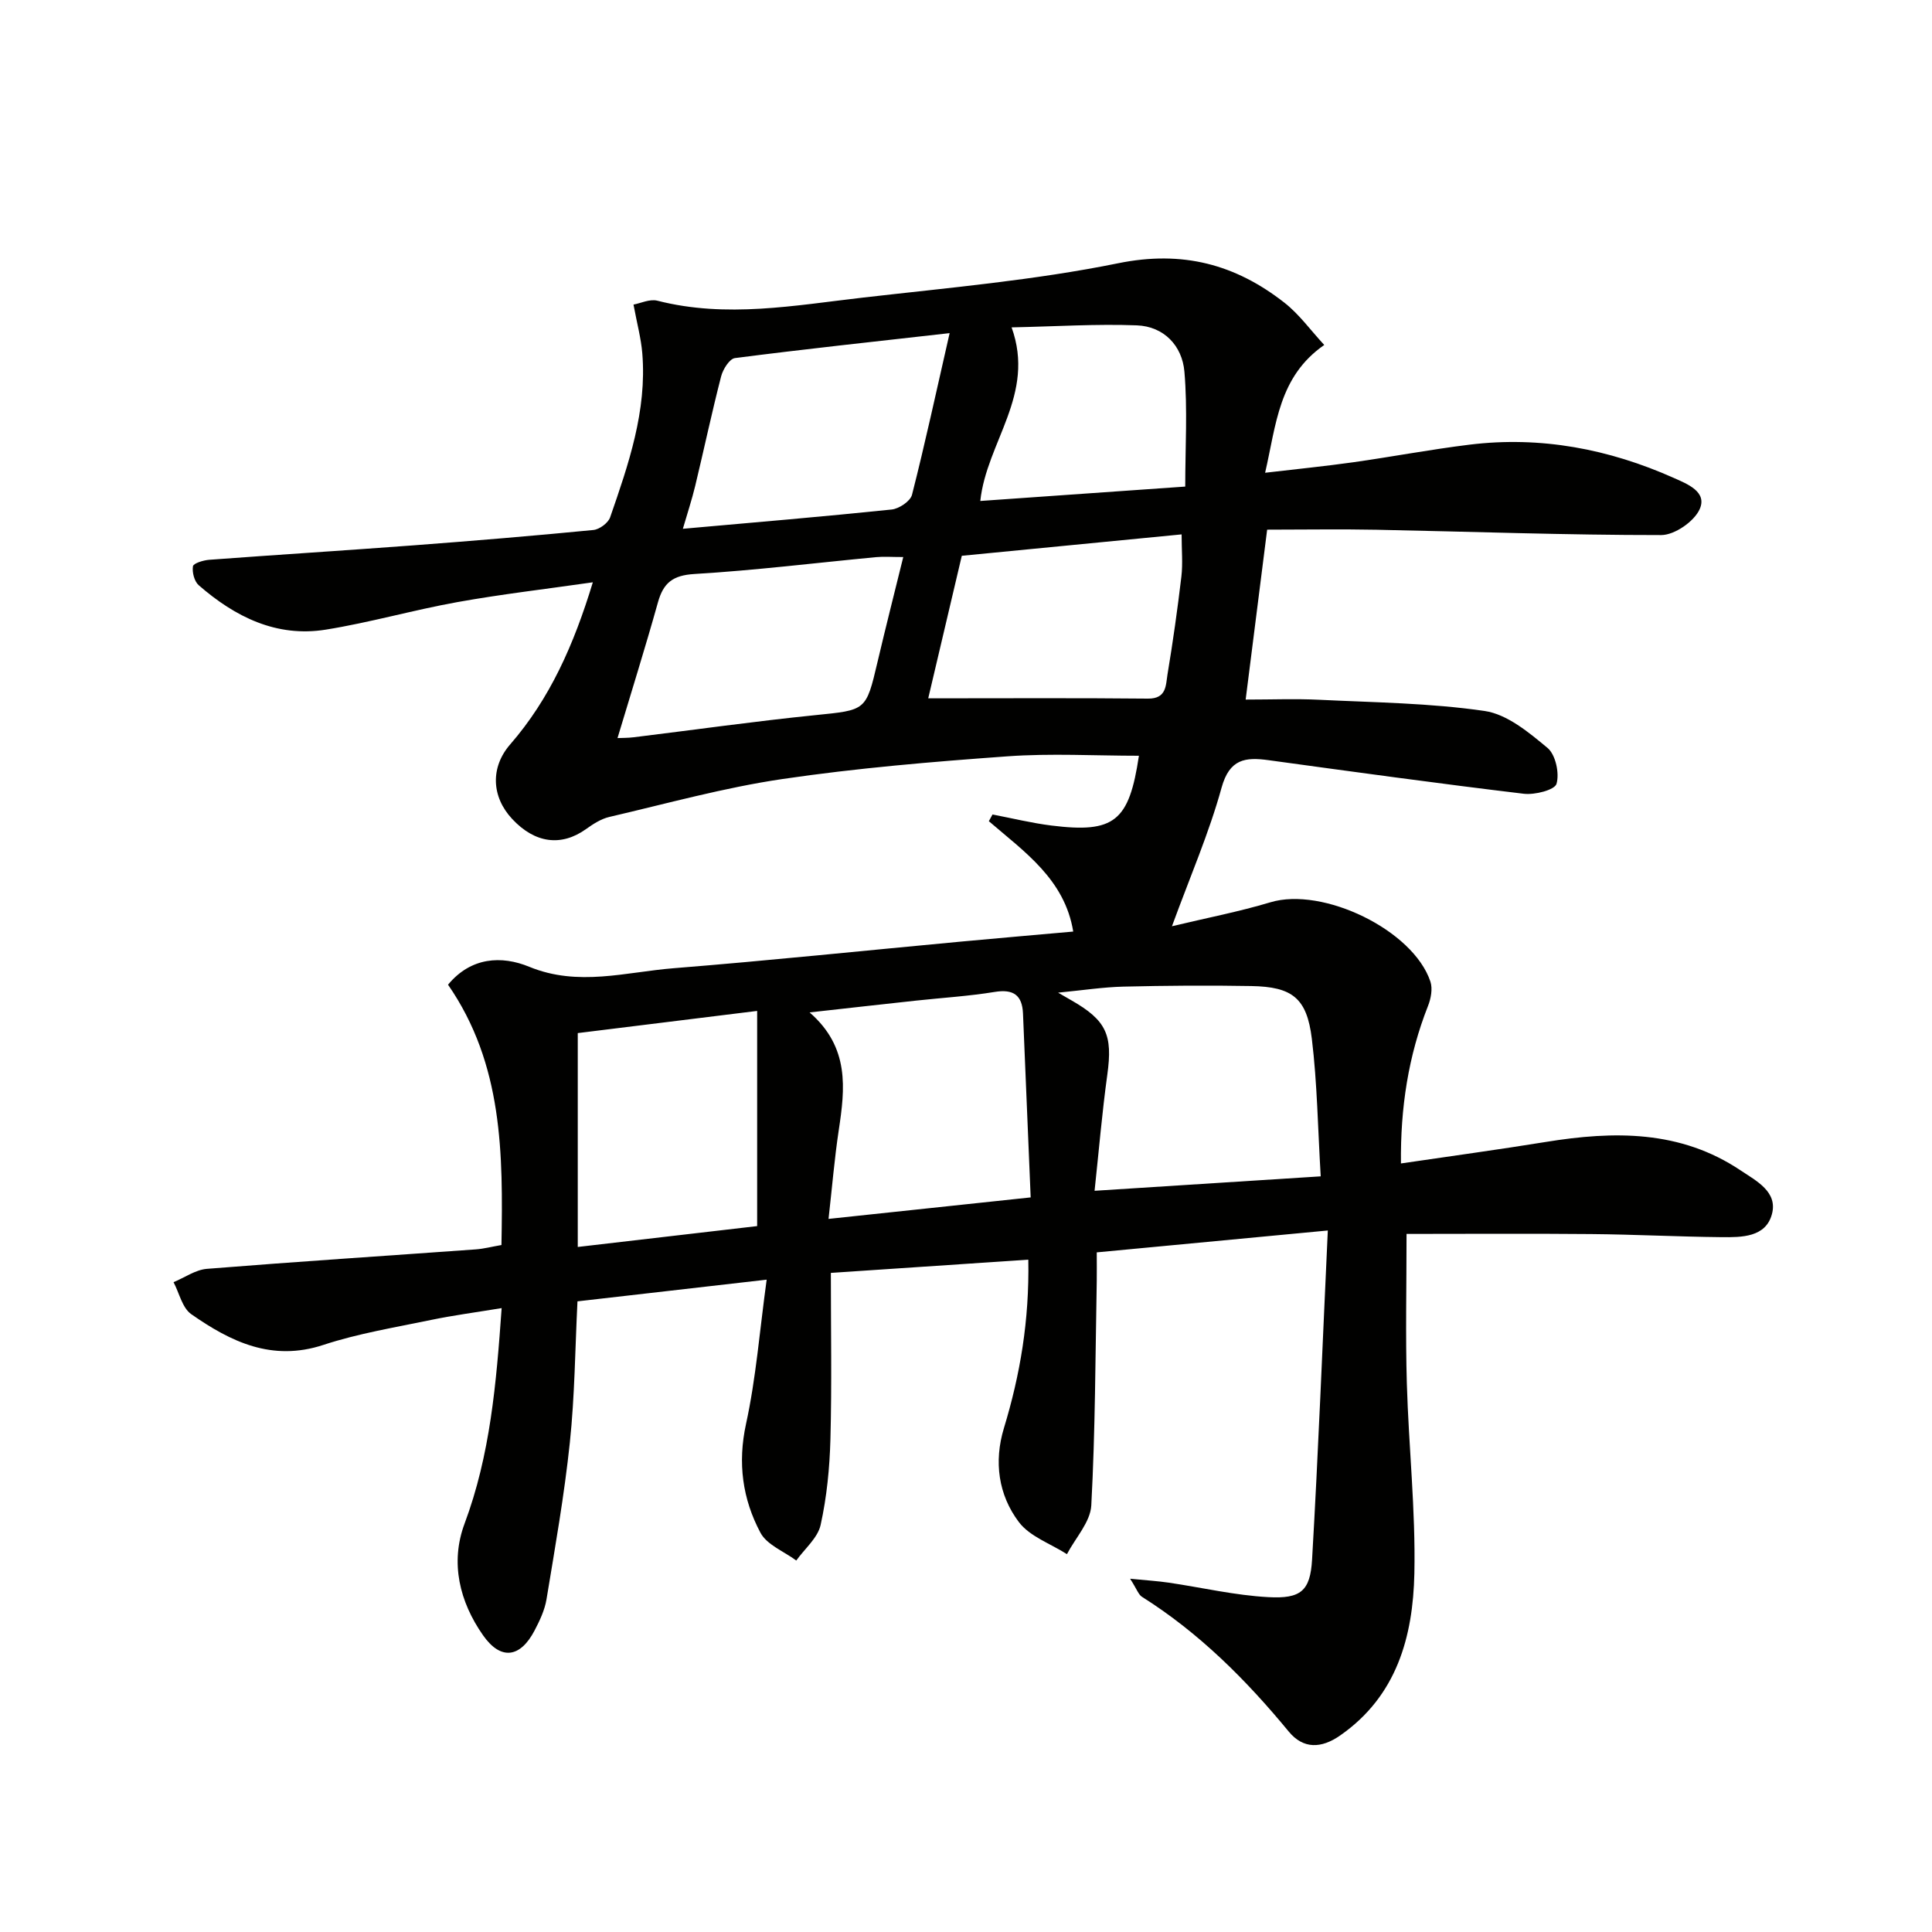 <svg enable-background="new 0 0 400 400" viewBox="0 0 400 400" xmlns="http://www.w3.org/2000/svg"><path d="m274.91 254.76c-16.79 1.59-31.98 3.03-47.84 4.53 0 2.11.03 4.05 0 5.99-.29 15.47-.3 30.96-1.13 46.4-.19 3.44-3.28 6.73-5.04 10.09-3.39-2.17-7.69-3.64-9.96-6.65-4.25-5.63-5.19-12.53-3.09-19.44 3.36-11.05 5.28-22.28 5.05-34.88-13.65.91-27.1 1.81-40.88 2.74 0 11.81.21 23.13-.09 34.44-.16 5.94-.75 11.96-2.03 17.75-.6 2.69-3.3 4.92-5.04 7.36-2.54-1.89-6.08-3.24-7.42-5.76-3.71-6.97-4.75-14.42-2.98-22.54 2.07-9.48 2.81-19.24 4.27-29.85-13.82 1.58-26.27 3.01-39.17 4.49-.49 9.76-.56 19.55-1.58 29.23-1.14 10.87-3.05 21.66-4.83 32.45-.37 2.24-1.41 4.44-2.48 6.48-2.95 5.63-6.97 6.24-10.66.98-4.85-6.91-6.85-15.01-3.83-23.11 5.31-14.21 6.57-28.95 7.68-44.63-5.28.87-9.99 1.49-14.62 2.45-7.47 1.56-15.07 2.79-22.29 5.17-10.65 3.51-19.19-.66-27.36-6.37-1.86-1.3-2.47-4.37-3.66-6.62 2.3-.95 4.55-2.57 6.91-2.76 18.55-1.49 37.13-2.69 55.69-4.03 1.64-.12 3.25-.55 5.29-.9.33-18.85.34-37.41-11.06-53.9 4.75-5.74 11.1-6.06 16.81-3.71 10.14 4.17 19.98 1.09 29.9.3 19.88-1.59 39.71-3.67 59.57-5.52 7.76-.72 15.52-1.39 23.16-2.07-1.76-10.79-10.07-16.48-17.47-22.85.25-.46.51-.93.76-1.39 4.07.78 8.11 1.78 12.21 2.29 13.03 1.62 16.07-.85 18.1-14.45-9.1 0-18.21-.53-27.23.12-15.56 1.12-31.16 2.43-46.58 4.7-12.07 1.78-23.93 5.08-35.84 7.85-1.72.4-3.36 1.47-4.83 2.52-5.1 3.64-10.54 2.96-15.25-2.07-4.37-4.66-4.54-10.75-.45-15.46 8.24-9.48 13.18-20.63 17.12-33.57-9.82 1.41-18.98 2.47-28.05 4.1-9.13 1.64-18.09 4.23-27.24 5.7-10.21 1.64-18.79-2.65-26.3-9.19-.92-.8-1.4-2.69-1.2-3.93.1-.62 2.15-1.25 3.36-1.34 14.09-1.05 28.19-1.93 42.28-2.99 12.43-.94 24.86-1.97 37.26-3.18 1.26-.12 3.06-1.45 3.47-2.62 3.81-10.99 7.64-22.04 6.66-33.96-.25-3.09-1.09-6.14-1.82-10.09 1.45-.26 3.37-1.21 4.96-.8 14.27 3.65 28.43.97 42.57-.65 17.66-2.03 35.45-3.58 52.83-7.11 13.33-2.71 24.27.23 34.42 8.18 3.06 2.4 5.41 5.7 8.23 8.74-9.46 6.57-9.93 16.47-12.24 26.46 6.49-.76 12.37-1.35 18.22-2.17 8.05-1.14 16.05-2.66 24.12-3.65 14.72-1.8 28.81.89 42.27 6.89 2.8 1.25 6.99 2.87 5.35 6.49-1.15 2.54-5.19 5.34-7.95 5.34-19.63.01-39.26-.71-58.9-1.1-7.45-.15-14.91-.02-22.69-.02-1.43 11.29-2.88 22.74-4.45 35.18 5.37 0 10.31-.2 15.23.04 11.44.56 22.96.67 34.25 2.32 4.66.68 9.16 4.44 13.02 7.65 1.67 1.4 2.5 5.24 1.86 7.43-.37 1.28-4.5 2.33-6.77 2.06-17.63-2.11-35.23-4.54-52.82-6.95-4.85-.67-8.11-.27-9.76 5.7-2.58 9.36-6.49 18.35-10.27 28.68 7.12-1.71 13.85-3 20.38-4.96 10.84-3.27 29.56 5.72 33.13 16.42.49 1.48.11 3.52-.5 5.05-4.07 10.33-5.72 21.02-5.6 32.6 10.36-1.53 20.19-2.86 29.98-4.45 14.09-2.29 27.85-2.48 40.33 5.88 3.28 2.19 7.74 4.44 6.5 9.06-1.29 4.83-6.29 4.81-10.45 4.77-8.98-.09-17.96-.56-26.94-.64-12.95-.12-25.89-.03-38.26-.03 0 11.1-.23 21.02.06 30.92.38 13.13 1.83 26.26 1.56 39.37-.28 13.08-3.63 25.39-15.38 33.56-3.88 2.7-7.61 2.85-10.64-.83-8.84-10.73-18.55-20.43-30.38-27.89-.72-.45-1.04-1.54-2.45-3.74 3.47.34 5.74.48 7.98.81 6.88 1.01 13.72 2.63 20.63 3 6.73.37 8.68-1.28 9.06-7.76 1.3-22.39 2.17-44.8 3.26-68.15zm-1.47-11.21c-.6-9.97-.72-19.3-1.84-28.5-1.03-8.44-4.07-10.75-12.53-10.9-8.82-.16-17.66-.09-26.48.12-4.15.1-8.3.74-13.52 1.25 1.61.93 2.16 1.25 2.72 1.57 7.31 4.17 8.6 7.19 7.47 15.39-1.08 7.81-1.74 15.67-2.64 24.06 15.94-1.02 30.78-1.97 46.82-2.99zm-60.05 4.36c-.55-13.22-1.06-25.64-1.59-38.07-.16-3.8-1.98-5.11-5.87-4.47-5.39.88-10.86 1.21-16.3 1.8-7.02.76-14.04 1.55-22.01 2.44 8.32 7.24 7.34 15.74 6.03 24.41-.88 5.83-1.36 11.71-2.11 18.34 14.34-1.52 27.63-2.93 41.85-4.45zm-56.63-38.61c-13.23 1.63-25.28 3.12-37.14 4.59v44.28c12.87-1.5 25.31-2.95 37.14-4.32 0-14.85 0-29.17 0-44.55zm39.85-140.33c-15.95 1.8-30.23 3.33-44.46 5.17-1.12.15-2.48 2.33-2.85 3.79-1.94 7.52-3.55 15.13-5.37 22.69-.68 2.82-1.59 5.57-2.55 8.86 14.91-1.33 29.09-2.52 43.23-3.99 1.54-.16 3.87-1.72 4.21-3.05 2.68-10.51 4.97-21.12 7.79-33.47zm-68.76 83.84c.82-.04 2.11-.01 3.38-.17 12.5-1.53 24.97-3.3 37.5-4.57 10.58-1.08 10.56-.83 12.95-11.01 1.68-7.15 3.49-14.26 5.33-21.73-2.37 0-4.02-.13-5.63.02-12.54 1.19-25.05 2.74-37.61 3.49-4.47.27-6.42 1.82-7.55 5.87-2.62 9.37-5.54 18.66-8.37 28.1zm71.28-37.74c-2.43 10.31-4.78 20.31-6.95 29.51 15.92 0 30.71-.09 45.5.06 3.89.04 3.67-2.81 4.04-5.03 1.12-6.71 2.07-13.46 2.87-20.22.32-2.72.05-5.51.05-8.75-15.33 1.49-30.18 2.94-45.51 4.43zm3.83-11.35c14.02-.98 27.82-1.95 42.43-2.98 0-8.12.5-16.01-.17-23.79-.46-5.36-4.23-9.38-9.87-9.59-8.35-.32-16.73.23-25.91.42 5.02 13.92-5.18 23.72-6.48 35.94z" fill="#010100"/></svg>
